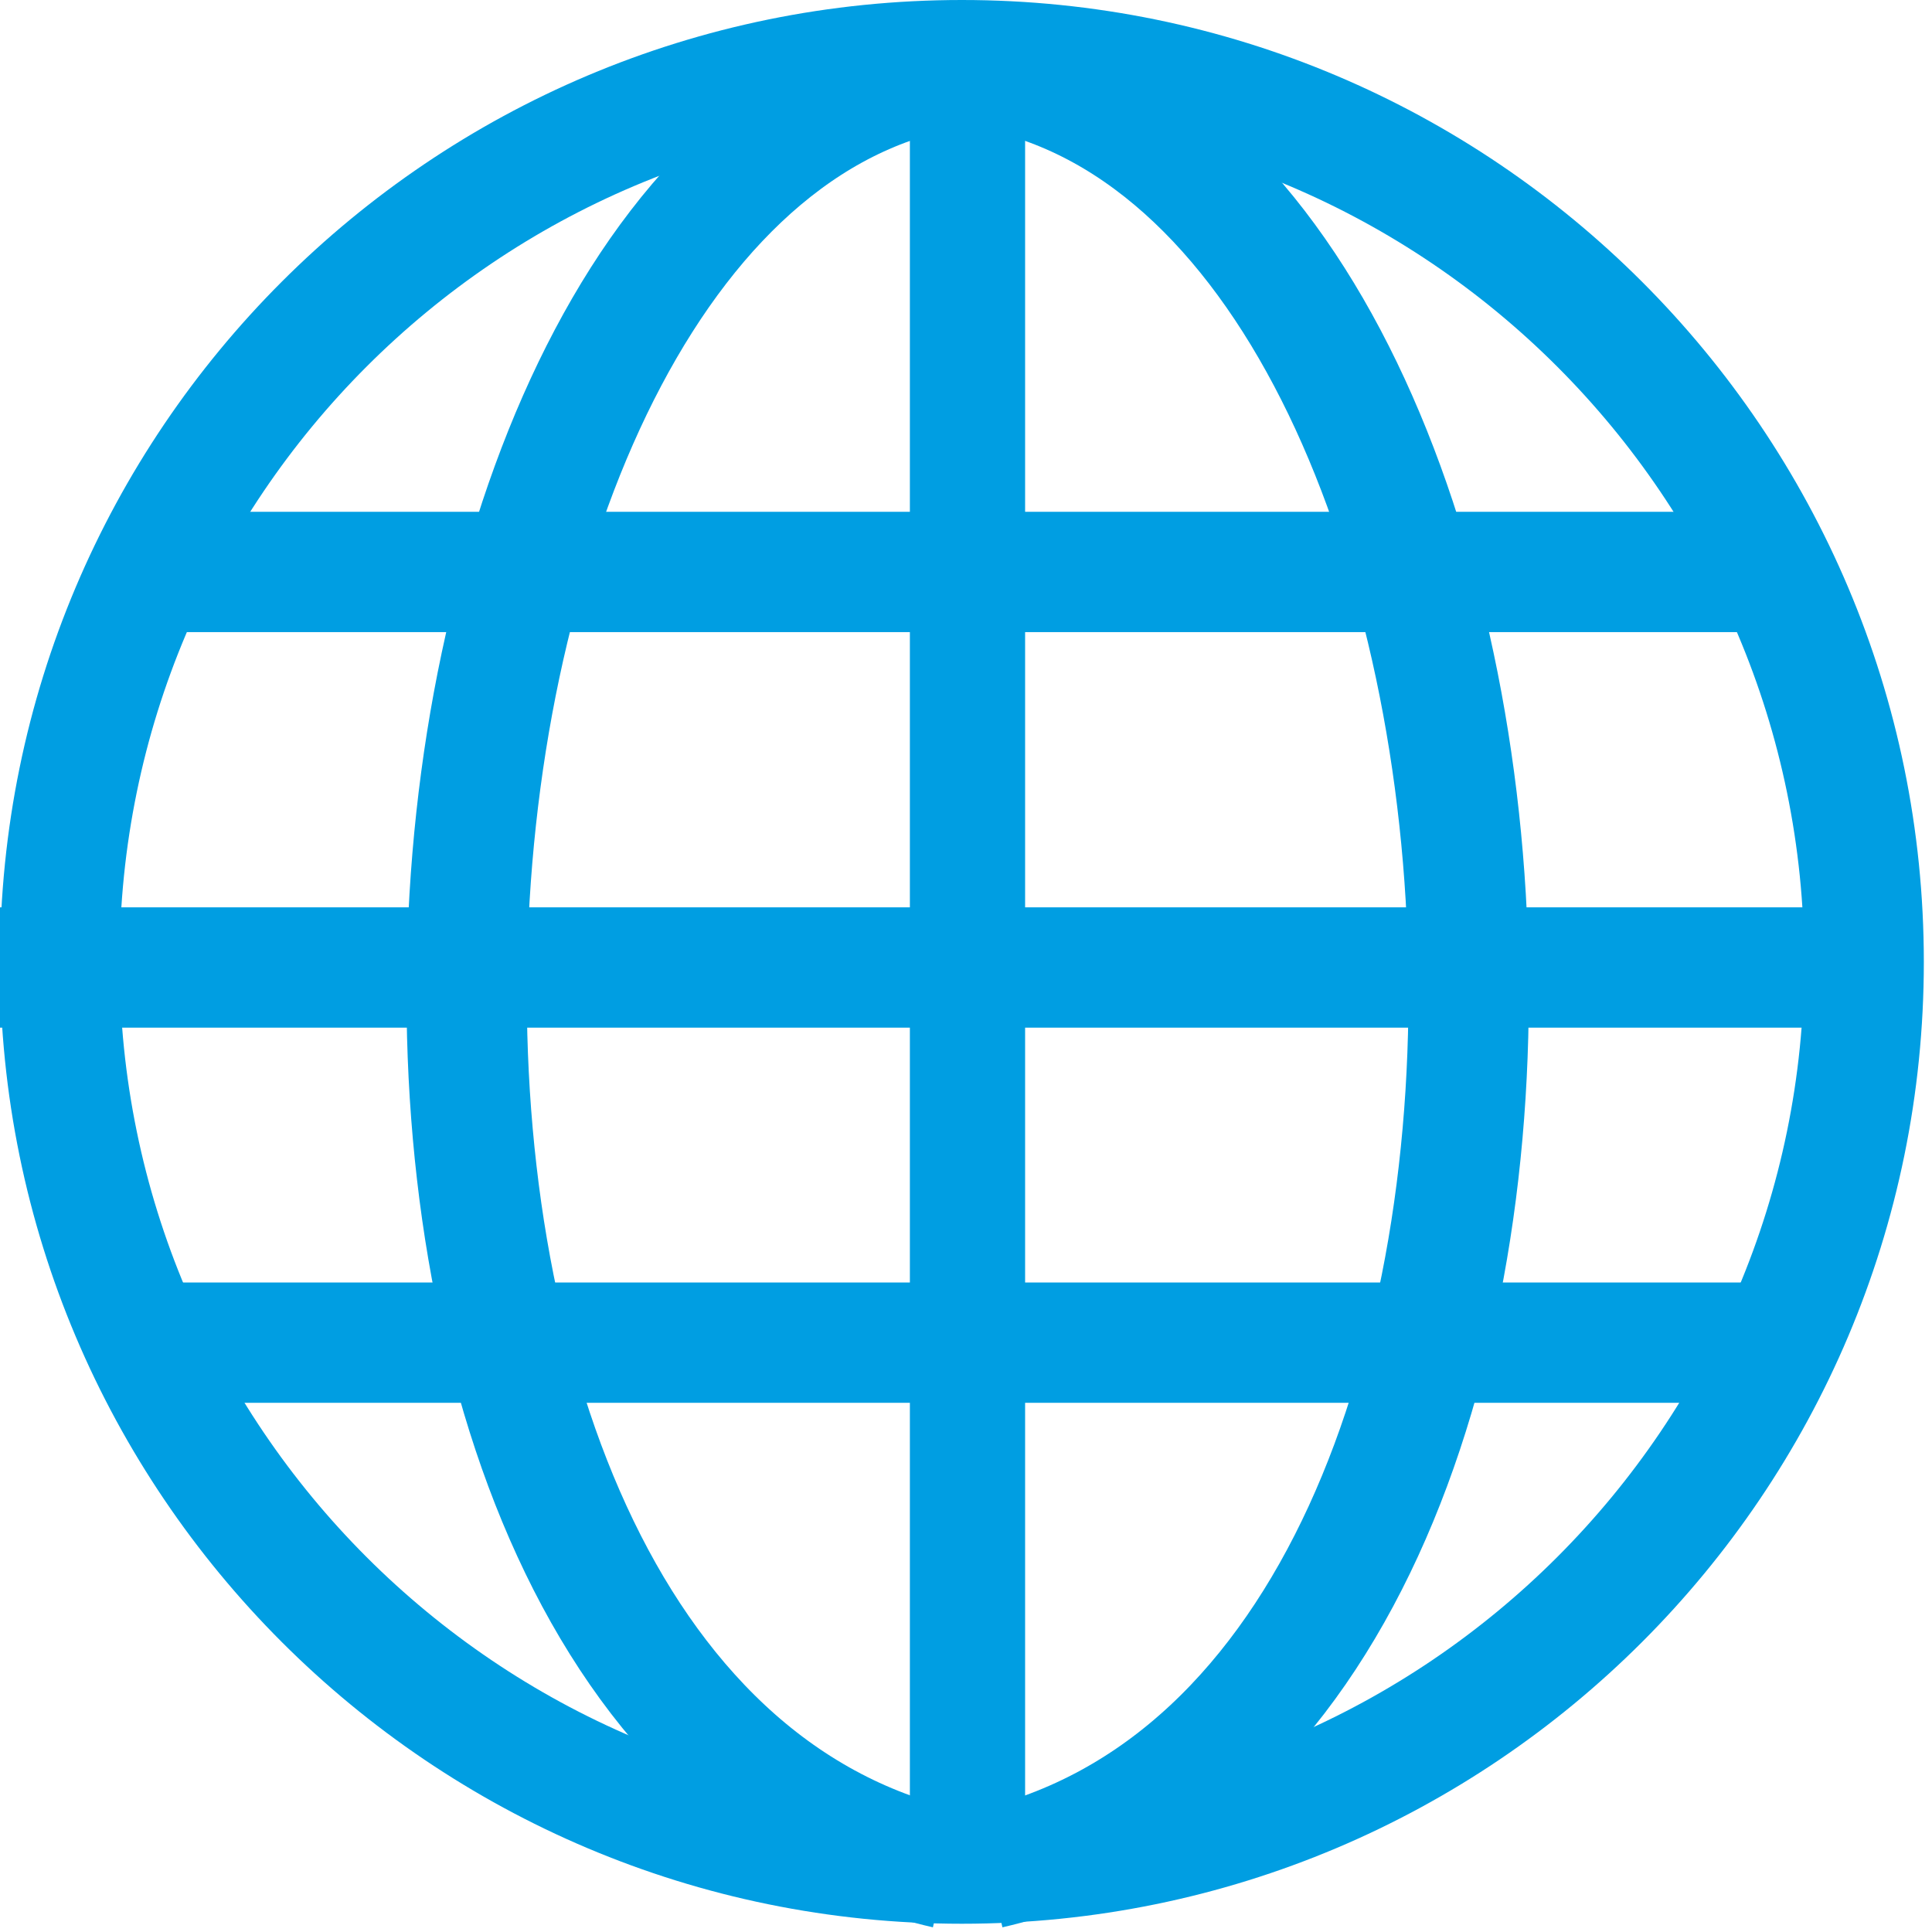 <?xml version="1.0" encoding="utf-8"?>
<!-- Generator: Adobe Illustrator 16.0.4, SVG Export Plug-In . SVG Version: 6.00 Build 0)  -->
<!DOCTYPE svg PUBLIC "-//W3C//DTD SVG 1.1//EN" "http://www.w3.org/Graphics/SVG/1.1/DTD/svg11.dtd">
<svg version="1.1" id="icon-arrow-d" xmlns="http://www.w3.org/2000/svg" xmlns:xlink="http://www.w3.org/1999/xlink" x="0px"
	 y="0px" width="22px" height="22px" viewBox="0 0 22 22" enable-background="new 0 0 22 22" xml:space="preserve">
<g>
	<g>
		<path fill="#009EE2" d="M10.953,1.362c5.289,0,9.591,4.303,9.591,9.591c0,5.289-4.303,9.59-9.591,9.59
			c-5.288,0-9.591-4.302-9.591-9.59C1.362,5.665,5.665,1.362,10.953,1.362 M10.953,0C4.905,0,0,4.904,0,10.953
			c0,6.049,4.905,10.953,10.953,10.953c6.049,0,10.954-4.903,10.954-10.953C21.906,4.904,17.002,0,10.953,0L10.953,0z"/>
	</g>
	
		<line fill="none" stroke="#009EE2" stroke-width="1.312" stroke-miterlimit="10" x1="11.017" y1="0.443" x2="11.017" y2="21.443"/>
	<line fill="none" stroke="#009EE2" stroke-width="1.37" stroke-miterlimit="10" x1="0" y1="11.017" x2="21.551" y2="11.017"/>
	<line fill="none" stroke="#009EE2" stroke-width="1.37" stroke-miterlimit="10" x1="1.739" y1="6.513" x2="20.253" y2="6.513"/>
	
		<line fill="none" stroke="#009EE2" stroke-width="1.37" stroke-miterlimit="10" x1="1.579" y1="15.289" x2="20.253" y2="15.289"/>
	<path fill="none" stroke="#009EE2" stroke-width="1.37" stroke-miterlimit="10" d="M11.017,0.749
		c-6.992,0.876-8.105,18.731-0.241,20.53"/>
	<path fill="none" stroke="#009EE2" stroke-width="1.37" stroke-miterlimit="10" d="M11.018,0.749
		c6.995,0.876,8.108,18.731,0.244,20.53"/>
</g>
</svg>
